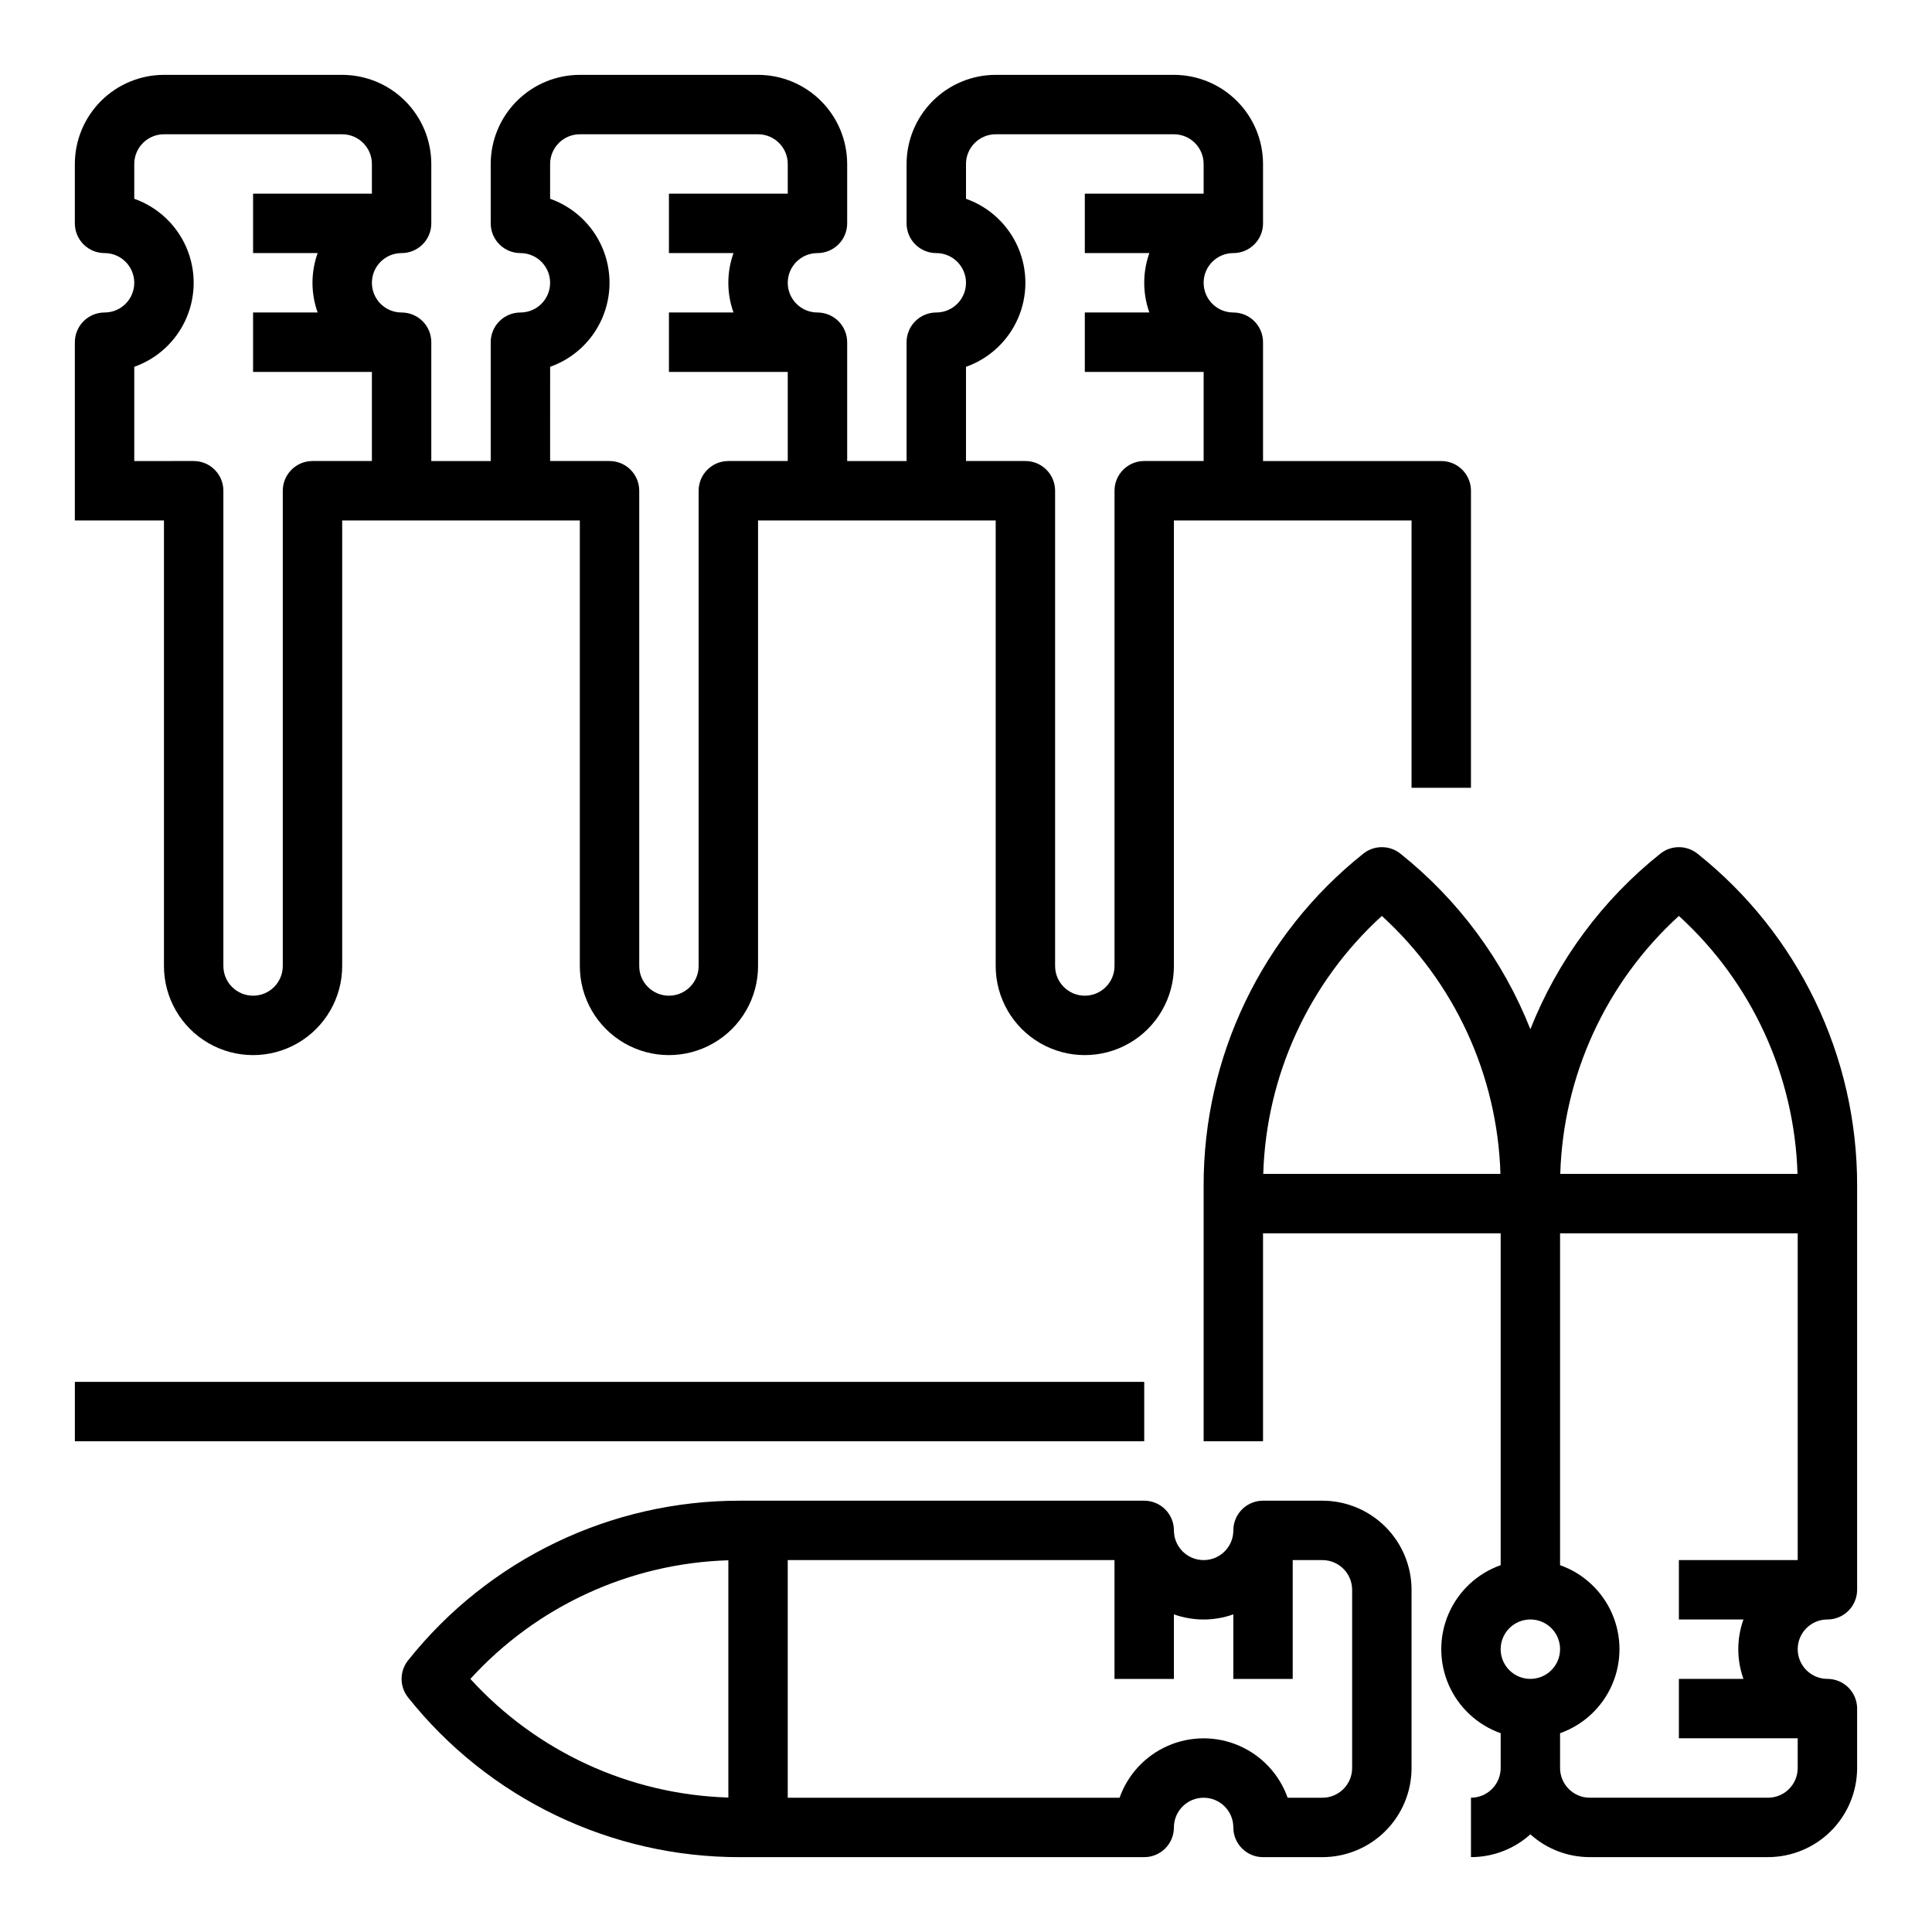 <?xml version="1.0" encoding="UTF-8"?>
<!-- Uploaded to: SVG Repo, www.svgrepo.com, Generator: SVG Repo Mixer Tools -->
<svg fill="#000000" width="800px" height="800px" version="1.1" viewBox="144 144 512 512" xmlns="http://www.w3.org/2000/svg">
 <g>
  <path d="m187.45 400c0 8.438 4.5 16.23 11.809 20.449 7.309 4.219 16.309 4.219 23.617 0 7.305-4.219 11.809-12.012 11.809-20.449v-118.08h62.977v118.08c0 8.438 4.5 16.23 11.805 20.449 7.309 4.219 16.312 4.219 23.617 0 7.309-4.219 11.809-12.012 11.809-20.449v-118.08h62.977v118.08c0 8.438 4.5 16.23 11.809 20.449 7.305 4.219 16.309 4.219 23.613 0 7.309-4.219 11.809-12.012 11.809-20.449v-118.08h62.977v70.848h15.742l0.004-78.719c0-2.09-0.832-4.09-2.309-5.566-1.473-1.477-3.477-2.305-5.566-2.305h-47.23v-31.488c0-2.09-0.828-4.09-2.305-5.566-1.477-1.477-3.481-2.309-5.566-2.309-4.348 0-7.871-3.523-7.871-7.871s3.523-7.871 7.871-7.871c2.086 0 4.09-0.828 5.566-2.305 1.477-1.477 2.305-3.481 2.305-5.566v-15.746c-0.008-6.262-2.496-12.262-6.926-16.691-4.426-4.426-10.43-6.918-16.691-6.926h-47.23c-6.262 0.008-12.266 2.5-16.691 6.926-4.426 4.43-6.918 10.43-6.926 16.691v15.746c0 2.086 0.828 4.09 2.305 5.566 1.477 1.477 3.481 2.305 5.566 2.305 4.348 0 7.875 3.523 7.875 7.871s-3.527 7.871-7.875 7.871c-2.086 0-4.09 0.832-5.566 2.309-1.477 1.477-2.305 3.477-2.305 5.566v31.488h-15.742v-31.488c0-2.09-0.832-4.09-2.309-5.566-1.473-1.477-3.477-2.309-5.566-2.309-4.348 0-7.871-3.523-7.871-7.871s3.523-7.871 7.871-7.871c2.09 0 4.094-0.828 5.566-2.305 1.477-1.477 2.309-3.481 2.309-5.566v-15.746c-0.008-6.262-2.5-12.262-6.926-16.691-4.43-4.426-10.43-6.918-16.691-6.926h-47.23c-6.262 0.008-12.266 2.5-16.691 6.926-4.43 4.43-6.918 10.43-6.926 16.691v15.746c0 2.086 0.828 4.09 2.305 5.566 1.477 1.477 3.481 2.305 5.566 2.305 4.348 0 7.871 3.523 7.871 7.871s-3.523 7.871-7.871 7.871c-2.086 0-4.09 0.832-5.566 2.309-1.477 1.477-2.305 3.477-2.305 5.566v31.488h-15.746v-31.488c0-2.09-0.828-4.09-2.305-5.566-1.477-1.477-3.477-2.309-5.566-2.309-4.348 0-7.871-3.523-7.871-7.871s3.523-7.871 7.871-7.871c2.09 0 4.09-0.828 5.566-2.305 1.477-1.477 2.305-3.481 2.305-5.566v-15.746c-0.008-6.262-2.496-12.262-6.922-16.691-4.43-4.426-10.434-6.918-16.691-6.926h-47.234c-6.262 0.008-12.262 2.5-16.691 6.926-4.426 4.43-6.918 10.43-6.926 16.691v15.746c0 2.086 0.832 4.09 2.309 5.566 1.477 1.477 3.477 2.305 5.566 2.305 4.348 0 7.871 3.523 7.871 7.871s-3.523 7.871-7.871 7.871c-2.09 0-4.09 0.832-5.566 2.309-1.477 1.477-2.309 3.477-2.309 5.566v47.23h23.617zm212.55-158.79c6.176-2.184 11.168-6.836 13.781-12.844 2.613-6.008 2.613-12.832 0-18.844-2.613-6.008-7.606-10.66-13.781-12.844v-9.223c0.004-4.344 3.523-7.867 7.871-7.871h47.23c4.348 0.004 7.867 3.527 7.875 7.871v7.871h-31.488v15.746h17.109-0.004c-1.816 5.09-1.816 10.652 0 15.742h-17.105v15.746h31.488v23.617h-15.746c-2.086 0-4.09 0.828-5.566 2.305-1.477 1.477-2.305 3.477-2.305 5.566v125.95c0 4.348-3.523 7.871-7.871 7.871-4.348 0-7.875-3.523-7.875-7.871v-125.95c0-2.09-0.828-4.09-2.305-5.566-1.477-1.477-3.477-2.305-5.566-2.305h-15.742zm-110.21 0h-0.004c6.18-2.184 11.172-6.836 13.785-12.844 2.613-6.008 2.613-12.832 0-18.844-2.613-6.008-7.606-10.66-13.785-12.844v-9.223c0.008-4.344 3.527-7.867 7.875-7.871h47.23c4.344 0.004 7.867 3.527 7.871 7.871v7.871h-31.488v15.746h17.109c-1.82 5.09-1.82 10.652 0 15.742h-17.109v15.746h31.488v23.617h-15.742c-2.09 0-4.09 0.828-5.566 2.305-1.477 1.477-2.309 3.477-2.309 5.566v125.95c0 4.348-3.523 7.871-7.871 7.871s-7.871-3.523-7.871-7.871v-125.95c0-2.09-0.828-4.09-2.305-5.566-1.477-1.477-3.481-2.305-5.566-2.305h-15.746zm-110.21 24.969v-24.969c6.176-2.184 11.168-6.836 13.785-12.844 2.613-6.008 2.613-12.832 0-18.844-2.617-6.008-7.609-10.66-13.785-12.844v-9.223c0.004-4.344 3.527-7.867 7.871-7.871h47.234c4.344 0.004 7.867 3.527 7.871 7.871v7.871h-31.488v15.746h17.109c-1.82 5.09-1.82 10.652 0 15.742h-17.109v15.746h31.488v23.617h-15.746c-2.086 0-4.09 0.828-5.566 2.305-1.477 1.477-2.305 3.477-2.305 5.566v125.95c0 4.348-3.523 7.871-7.871 7.871-4.348 0-7.871-3.523-7.871-7.871v-125.95c0-2.09-0.832-4.09-2.309-5.566-1.473-1.477-3.477-2.305-5.566-2.305z"/>
  <path d="m163.84 510.21h283.39v15.742h-283.39z"/>
  <path d="m593.84 370.23c-2.875-2.297-6.961-2.297-9.836 0-15.344 12.234-27.219 28.273-34.441 46.523-7.223-18.25-19.098-34.289-34.441-46.523-2.875-2.297-6.961-2.297-9.836 0-26.809 21.344-42.395 53.773-42.312 88.043v67.672h15.742v-55.102h62.977v87.941c-6.18 2.184-11.172 6.836-13.785 12.844-2.613 6.012-2.613 12.836 0 18.844 2.613 6.008 7.606 10.66 13.785 12.844v9.223c-0.004 4.348-3.527 7.867-7.871 7.871v15.746c5.812 0.004 11.422-2.144 15.742-6.035 4.324 3.891 9.93 6.039 15.746 6.035h47.23c6.262-0.008 12.266-2.5 16.691-6.926s6.918-10.43 6.926-16.691v-15.742c0-2.09-0.832-4.094-2.305-5.566-1.477-1.477-3.481-2.309-5.566-2.309-4.348 0-7.875-3.523-7.875-7.871 0-4.348 3.527-7.871 7.875-7.871 2.086 0 4.09-0.828 5.566-2.305 1.473-1.477 2.305-3.481 2.305-5.566v-107.04c0.078-34.27-15.504-66.699-42.316-88.043zm-4.918 16.5c19.309 17.59 30.652 42.262 31.438 68.367h-62.875c0.789-26.105 12.133-50.777 31.438-68.367zm-78.719 0c19.305 17.594 30.645 42.262 31.43 68.367h-62.859c0.785-26.105 12.125-50.773 31.43-68.367zm39.359 186.45c3.184 0 6.055 1.918 7.273 4.859 1.219 2.941 0.543 6.328-1.707 8.578s-5.637 2.926-8.578 1.707c-2.941-1.219-4.859-4.09-4.859-7.273 0.004-4.344 3.527-7.867 7.871-7.871zm56.469 15.742h-17.109v15.742h31.488v7.875c-0.004 4.348-3.523 7.867-7.871 7.871h-47.23c-4.348-0.004-7.867-3.523-7.875-7.871v-9.227c6.18-2.184 11.172-6.832 13.785-12.84 2.613-6.008 2.613-12.832 0-18.84-2.613-6.008-7.606-10.66-13.785-12.844v-87.945h62.977v86.594l-31.488-0.004v15.742h17.109v0.004c-1.82 5.09-1.82 10.652 0 15.742z"/>
  <path d="m494.46 541.7h-15.742c-2.086 0-4.09 0.828-5.566 2.305-1.477 1.477-2.305 3.481-2.305 5.566 0 4.348-3.523 7.871-7.871 7.871-4.348 0-7.875-3.523-7.875-7.871 0-2.086-0.828-4.09-2.305-5.566s-3.477-2.305-5.566-2.305h-107.04c-34.27-0.082-66.695 15.504-88.039 42.312-2.301 2.875-2.301 6.961 0 9.836 21.344 26.812 53.77 42.395 88.039 42.316h107.04c2.09 0 4.09-0.832 5.566-2.305 1.477-1.477 2.305-3.481 2.305-5.566 0-4.348 3.527-7.875 7.875-7.875 4.348 0 7.871 3.527 7.871 7.875 0 2.086 0.828 4.09 2.305 5.566 1.477 1.473 3.481 2.305 5.566 2.305h15.742c6.262-0.008 12.266-2.5 16.691-6.926 4.43-4.426 6.918-10.43 6.926-16.691v-47.23c-0.008-6.262-2.496-12.266-6.926-16.691-4.426-4.43-10.43-6.918-16.691-6.926zm-225.81 47.23c17.594-19.305 42.262-30.648 68.371-31.438v62.875c-26.109-0.785-50.777-12.129-68.371-31.438zm233.68 23.617c-0.008 4.348-3.527 7.867-7.875 7.871h-9.223 0.004c-2.184-6.176-6.84-11.168-12.848-13.781-6.008-2.613-12.832-2.613-18.84 0-6.008 2.613-10.664 7.606-12.848 13.781h-87.941v-62.977h86.594v31.488h15.742v-17.109c5.09 1.82 10.656 1.82 15.746 0v17.109h15.742v-31.488h7.871c4.348 0.008 7.867 3.527 7.875 7.875z"/>
 </g>
</svg>